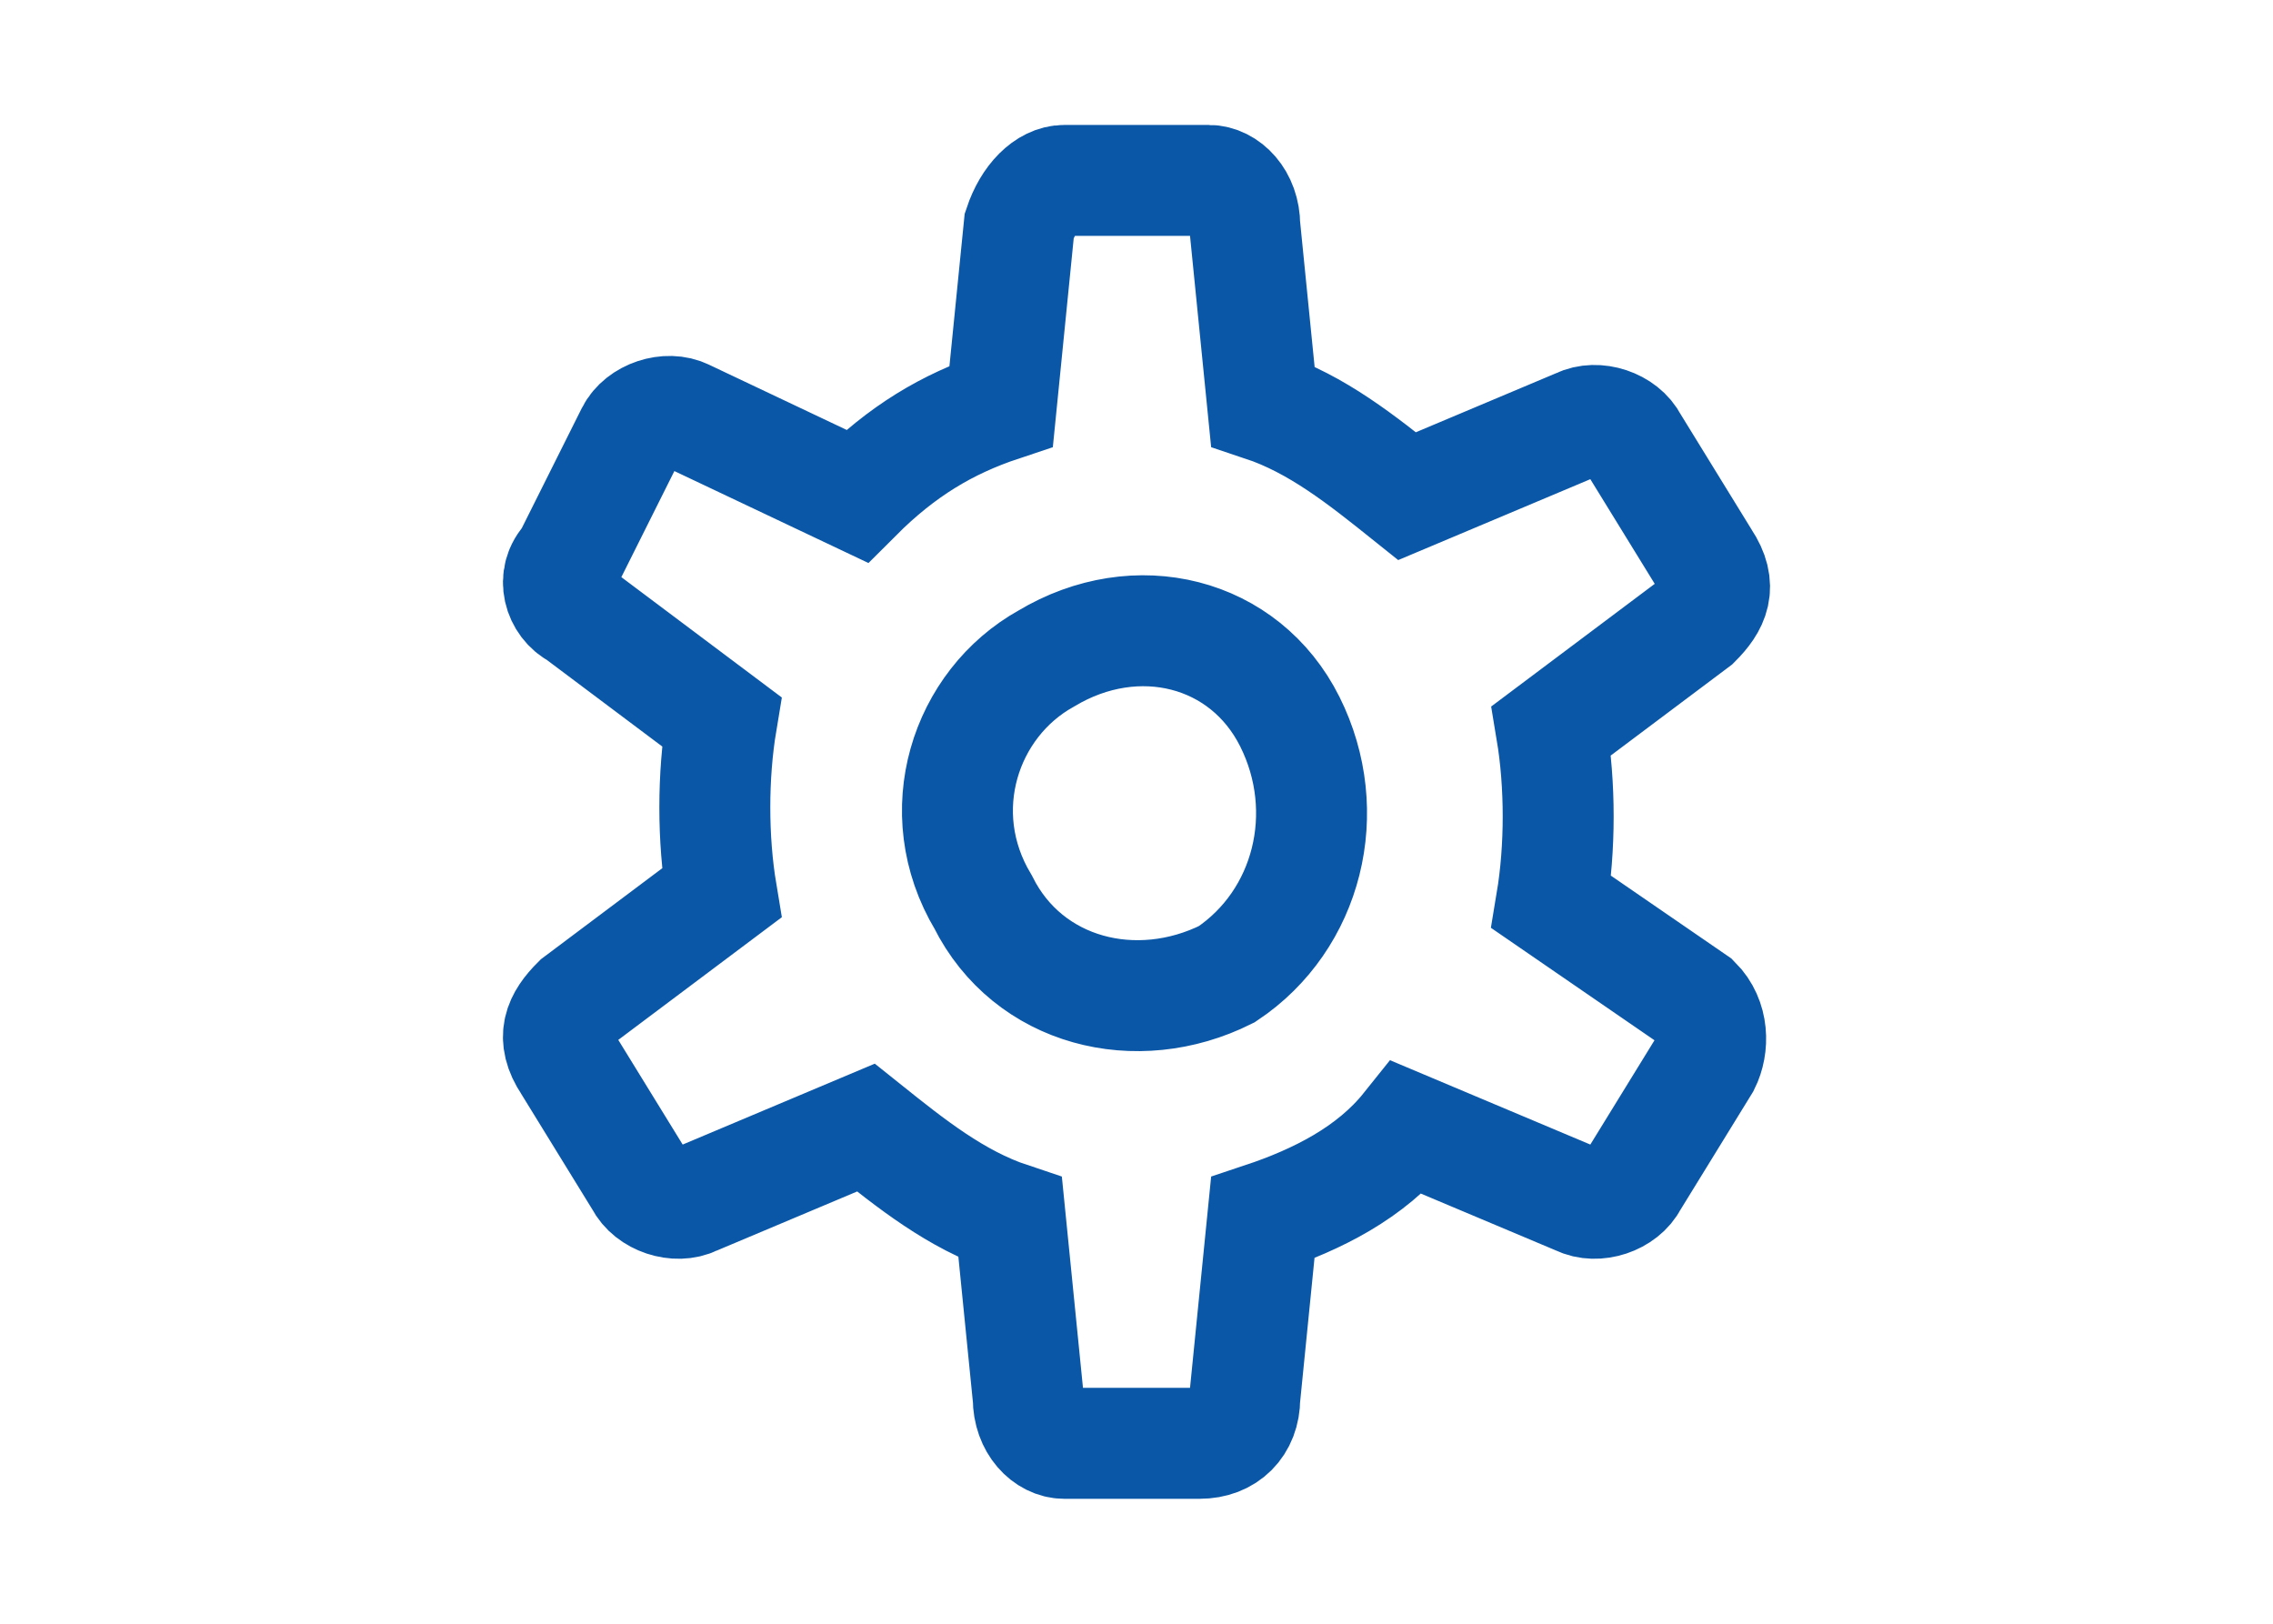 <?xml version="1.0" encoding="utf-8"?><svg xmlns="http://www.w3.org/2000/svg" xmlns:xlink="http://www.w3.org/1999/xlink" version="1.1" x="0px" y="0px" viewBox="0 0 18 18" style="enable-background:new 0 0 18 18;" width="28" height="20" xml:space="preserve"><style type="text/css">.st0{fill:none;stroke:#0B57A7;stroke-width:1.23;}</style><path class="st0" d="M7.7,2.5l-0.2,2C6.9,4.7,6.4,5,5.9,5.5L4,4.6c-0.2-0.1-0.5,0-0.6,0.2L2.7,6.2 C2.5,6.4,2.6,6.7,2.8,6.8L4.4,8c-0.1,0.6-0.1,1.3,0,1.9l-1.6,1.2c-0.2,0.2-0.3,0.4-0.1,0.7l0.8,1.3c0.1,0.2,0.4,0.3,0.6,0.2L6,12.5 c0.5,0.4,1,0.8,1.6,1l0.2,2C7.8,15.8,8,16,8.2,16h1.5c0.3,0,0.5-0.2,0.5-0.5l0.2-2c0.6-0.2,1.2-0.5,1.6-1l1.9,0.8 c0.2,0.1,0.5,0,0.6-0.2l0.8-1.3c0.1-0.2,0.1-0.5-0.1-0.7L13.6,10c0.1-0.6,0.1-1.3,0-1.9l1.6-1.2c0.2-0.2,0.3-0.4,0.1-0.7l-0.8-1.3 c-0.1-0.2-0.4-0.3-0.6-0.2L12,5.5c-0.5-0.4-1-0.8-1.6-1l-0.2-2C10.2,2.2,10,2,9.8,2H8.2C8,2,7.8,2.2,7.7,2.5z M10.7,8 c0.5,1,0.2,2.2-0.7,2.8C9,11.3,7.8,11,7.3,10C6.7,9,7.1,7.8,8,7.3C9,6.7,10.2,7,10.7,8z M7.7,2.5l-0.2,2C6.9,4.7,6.4,5,5.9,5.5 L4,4.6c-0.2-0.1-0.5,0-0.6,0.2L2.7,6.2C2.5,6.4,2.6,6.7,2.8,6.8L4.4,8c-0.1,0.6-0.1,1.3,0,1.9l-1.6,1.2c-0.2,0.2-0.3,0.4-0.1,0.7 l0.8,1.3c0.1,0.2,0.4,0.3,0.6,0.2L6,12.5c0.5,0.4,1,0.8,1.6,1l0.2,2C7.8,15.8,8,16,8.2,16h1.5c0.3,0,0.5-0.2,0.5-0.5l0.2-2 c0.6-0.2,1.2-0.5,1.6-1l1.9,0.8c0.2,0.1,0.5,0,0.6-0.2l0.8-1.3c0.1-0.2,0.1-0.5-0.1-0.7L13.6,10c0.1-0.6,0.1-1.3,0-1.9l1.6-1.2 c0.2-0.2,0.3-0.4,0.1-0.7l-0.8-1.3c-0.1-0.2-0.4-0.3-0.6-0.2L12,5.5c-0.5-0.4-1-0.8-1.6-1l-0.2-2C10.2,2.2,10,2,9.8,2H8.2 C8,2,7.8,2.2,7.7,2.5z M10.7,8c0.5,1,0.2,2.2-0.7,2.8C9,11.3,7.8,11,7.3,10C6.7,9,7.1,7.8,8,7.3C9,6.7,10.2,7,10.7,8z M7.7,2.5 l-0.2,2C6.9,4.7,6.4,5,5.9,5.5L4,4.6c-0.2-0.1-0.5,0-0.6,0.2L2.7,6.2C2.5,6.4,2.6,6.7,2.8,6.8L4.4,8c-0.1,0.6-0.1,1.3,0,1.9 l-1.6,1.2c-0.2,0.2-0.3,0.4-0.1,0.7l0.8,1.3c0.1,0.2,0.4,0.3,0.6,0.2L6,12.5c0.5,0.4,1,0.8,1.6,1l0.2,2C7.8,15.8,8,16,8.2,16h1.5 c0.3,0,0.5-0.2,0.5-0.5l0.2-2c0.6-0.2,1.2-0.5,1.6-1l1.9,0.8c0.2,0.1,0.5,0,0.6-0.2l0.8-1.3c0.1-0.2,0.1-0.5-0.1-0.7L13.6,10 c0.1-0.6,0.1-1.3,0-1.9l1.6-1.2c0.2-0.2,0.3-0.4,0.1-0.7l-0.8-1.3c-0.1-0.2-0.4-0.3-0.6-0.2L12,5.5c-0.5-0.4-1-0.8-1.6-1l-0.2-2 C10.2,2.2,10,2,9.8,2H8.2C8,2,7.8,2.2,7.7,2.5z M10.7,8c0.5,1,0.2,2.2-0.7,2.8C9,11.3,7.8,11,7.3,10C6.7,9,7.1,7.8,8,7.3 C9,6.7,10.2,7,10.7,8z"/></svg>